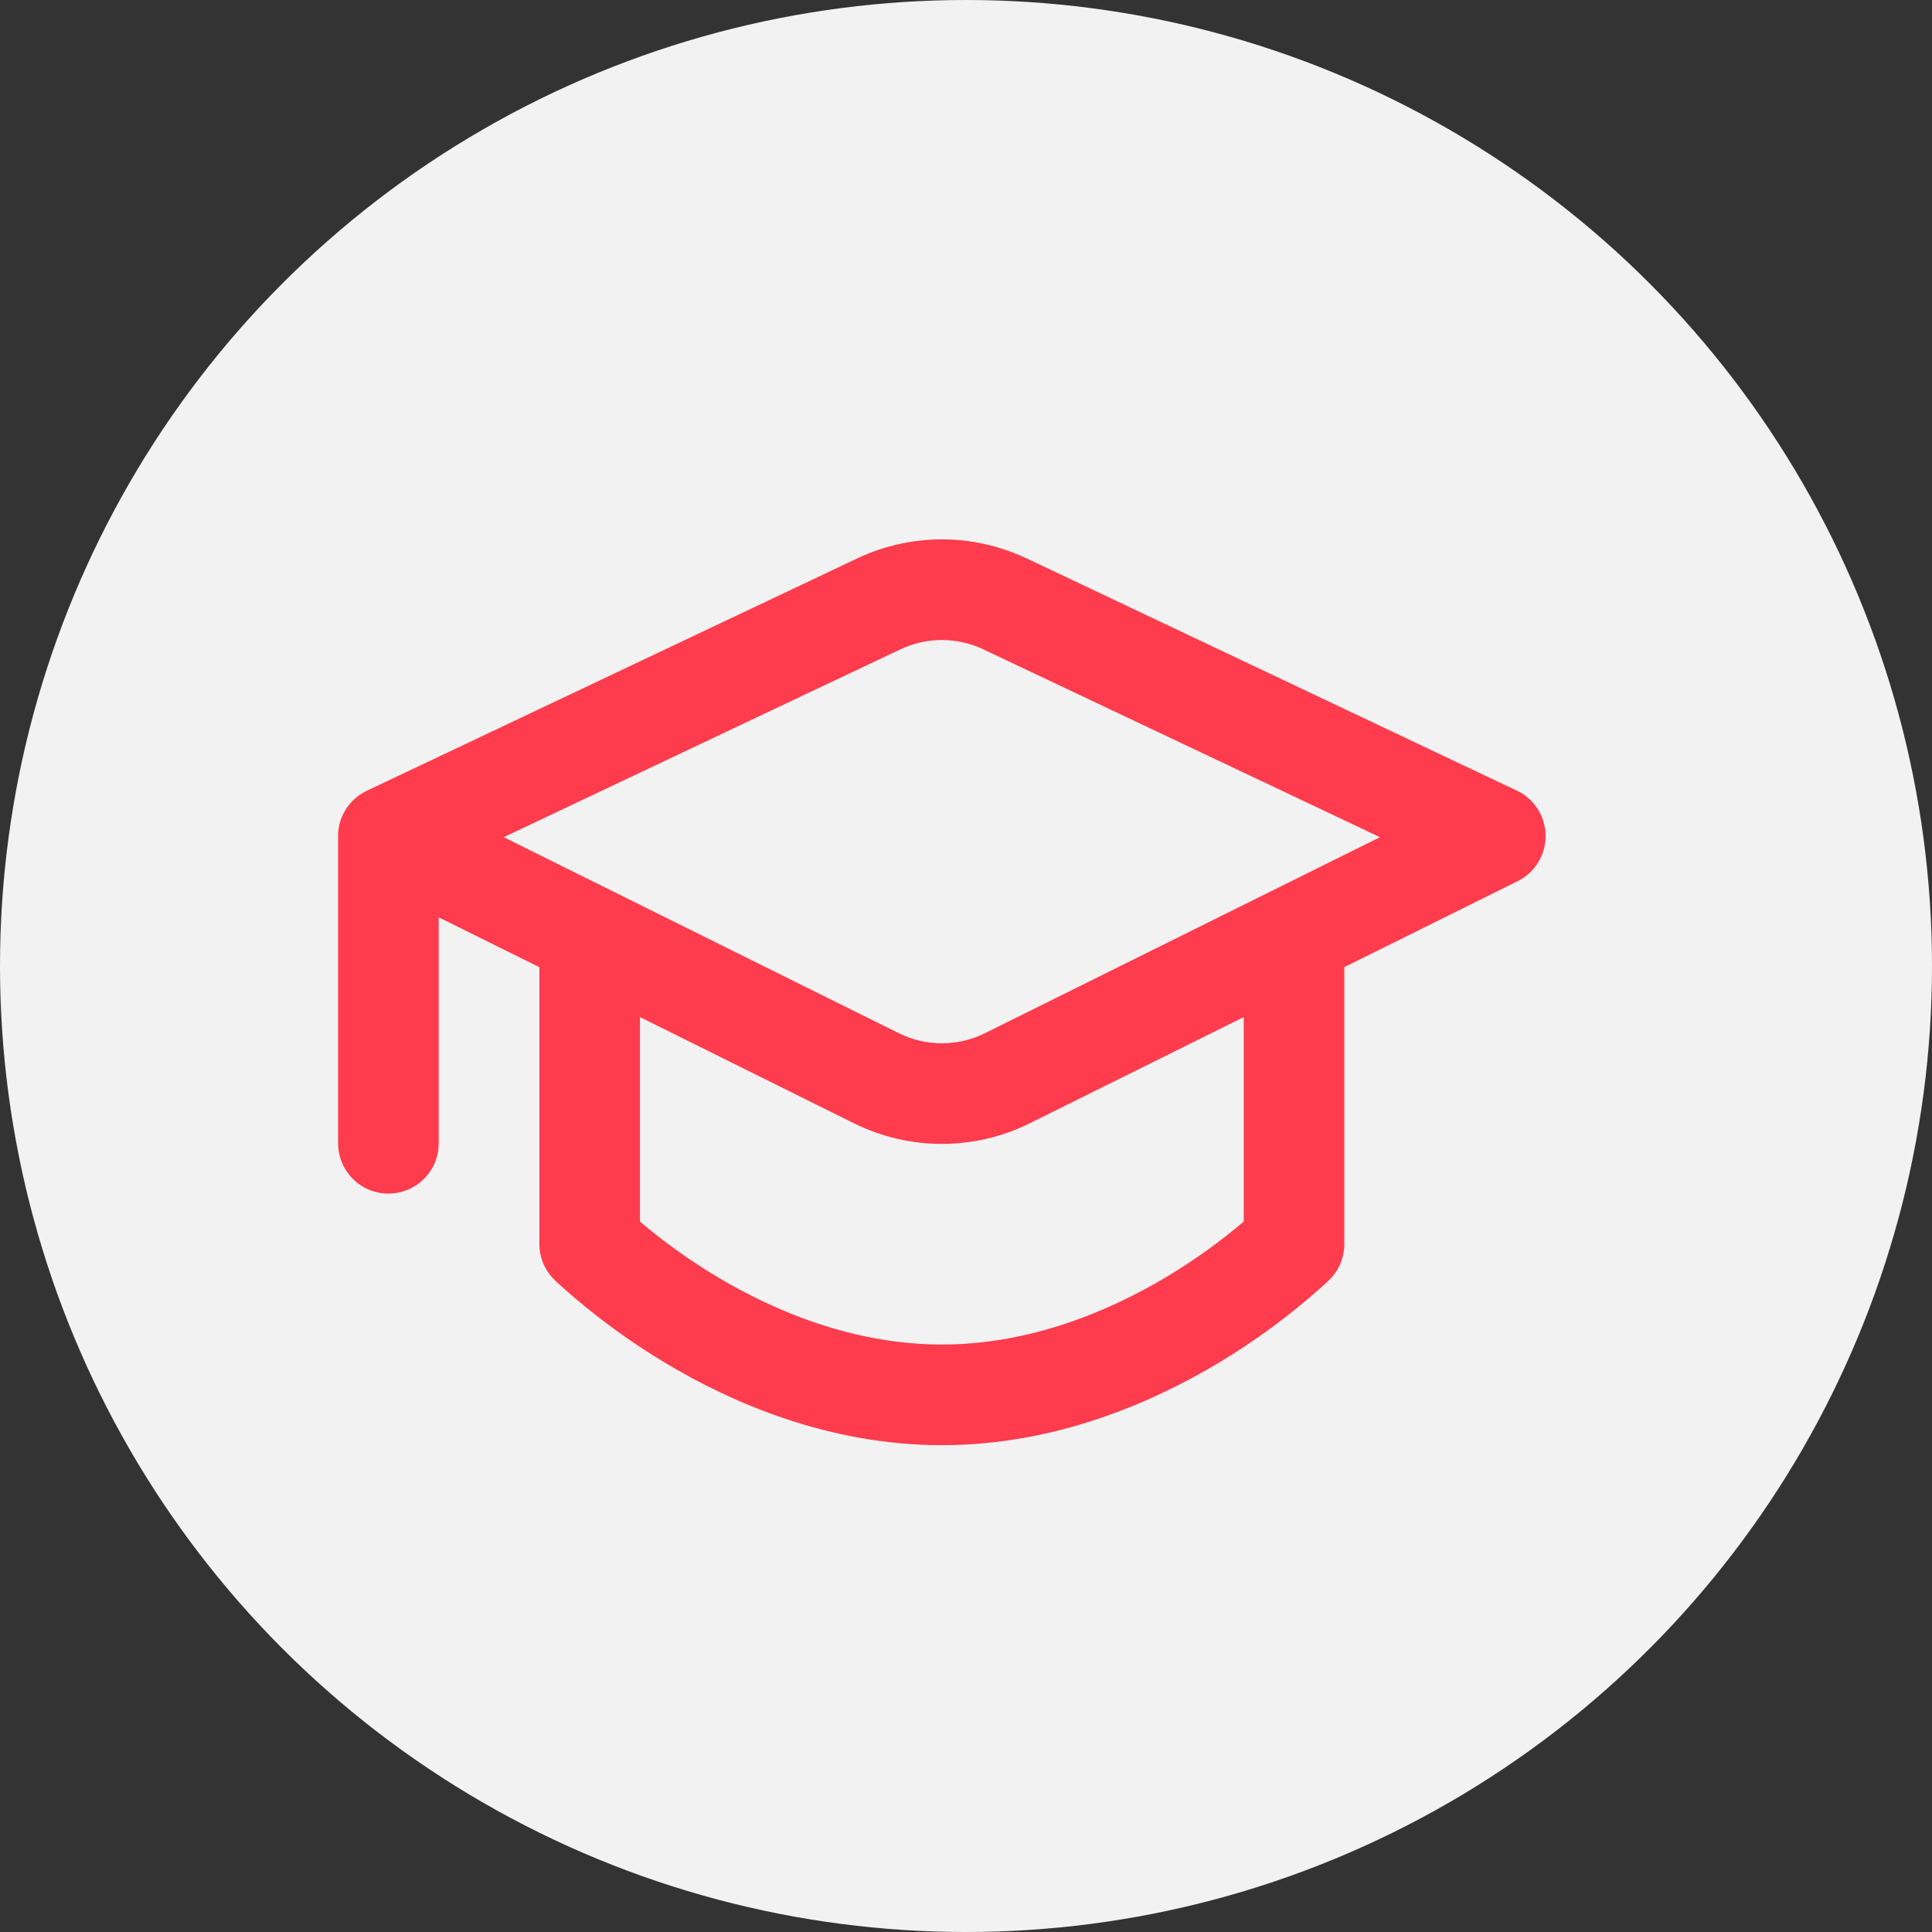 <svg width="40" height="40" viewBox="0 0 40 40" fill="none" xmlns="http://www.w3.org/2000/svg">
<rect x="0" y="0" width="40" height="40" fill="#333333" stroke="none"/>
<circle cx="20" cy="20" r="20" fill="#F2F2F2"/>
<g clip-path="url(#clip0_39_46)">
<path d="M21.25 11.56C20.703 11.301 20.105 11.167 19.5 11.167C18.895 11.167 18.297 11.301 17.75 11.56L7.596 16.371C7.409 16.459 7.253 16.601 7.146 16.778C7.04 16.955 6.989 17.16 7 17.367V23.671C7 23.947 7.11 24.212 7.305 24.407C7.5 24.603 7.765 24.712 8.042 24.712C8.318 24.712 8.583 24.603 8.778 24.407C8.974 24.212 9.083 23.947 9.083 23.671V18.992L11.167 20.025V25.754C11.167 25.891 11.194 26.027 11.246 26.153C11.299 26.28 11.376 26.395 11.473 26.492L11.525 26.542L11.65 26.656C12.303 27.238 13.009 27.758 13.758 28.208C15.15 29.046 17.16 29.921 19.5 29.921C21.84 29.921 23.85 29.046 25.244 28.208C25.993 27.758 26.699 27.238 27.352 26.656L27.477 26.542L27.525 26.492H27.529C27.626 26.395 27.703 26.279 27.755 26.152C27.807 26.025 27.834 25.889 27.833 25.752V20.023L31.421 18.244C31.596 18.157 31.744 18.022 31.846 17.856C31.948 17.689 32.002 17.497 32 17.301C31.998 17.105 31.942 16.914 31.836 16.749C31.731 16.584 31.581 16.453 31.404 16.369L21.25 11.558V11.56ZM21.317 23.258L25.75 21.058V25.292C25.256 25.711 24.728 26.089 24.173 26.423C22.965 27.148 21.327 27.837 19.5 27.837C17.673 27.837 16.038 27.15 14.827 26.423C14.272 26.089 13.744 25.711 13.25 25.292V21.058L17.683 23.258C18.829 23.825 20.171 23.825 21.317 23.258ZM20.358 13.444L28.571 17.333L20.39 21.392C20.113 21.529 19.809 21.6 19.5 21.6C19.191 21.6 18.887 21.529 18.61 21.392L10.429 17.333L18.642 13.444C18.91 13.317 19.203 13.251 19.5 13.251C19.797 13.251 20.09 13.317 20.358 13.444ZM27.525 26.494L27.523 26.496L27.525 26.494Z" fill="#FF3C4D"/>
</g>
<defs>
<clipPath id="clip0_39_46">
<rect width="25" height="25" fill="white" transform="translate(7 7)"/>
</clipPath>
</defs>
</svg>
